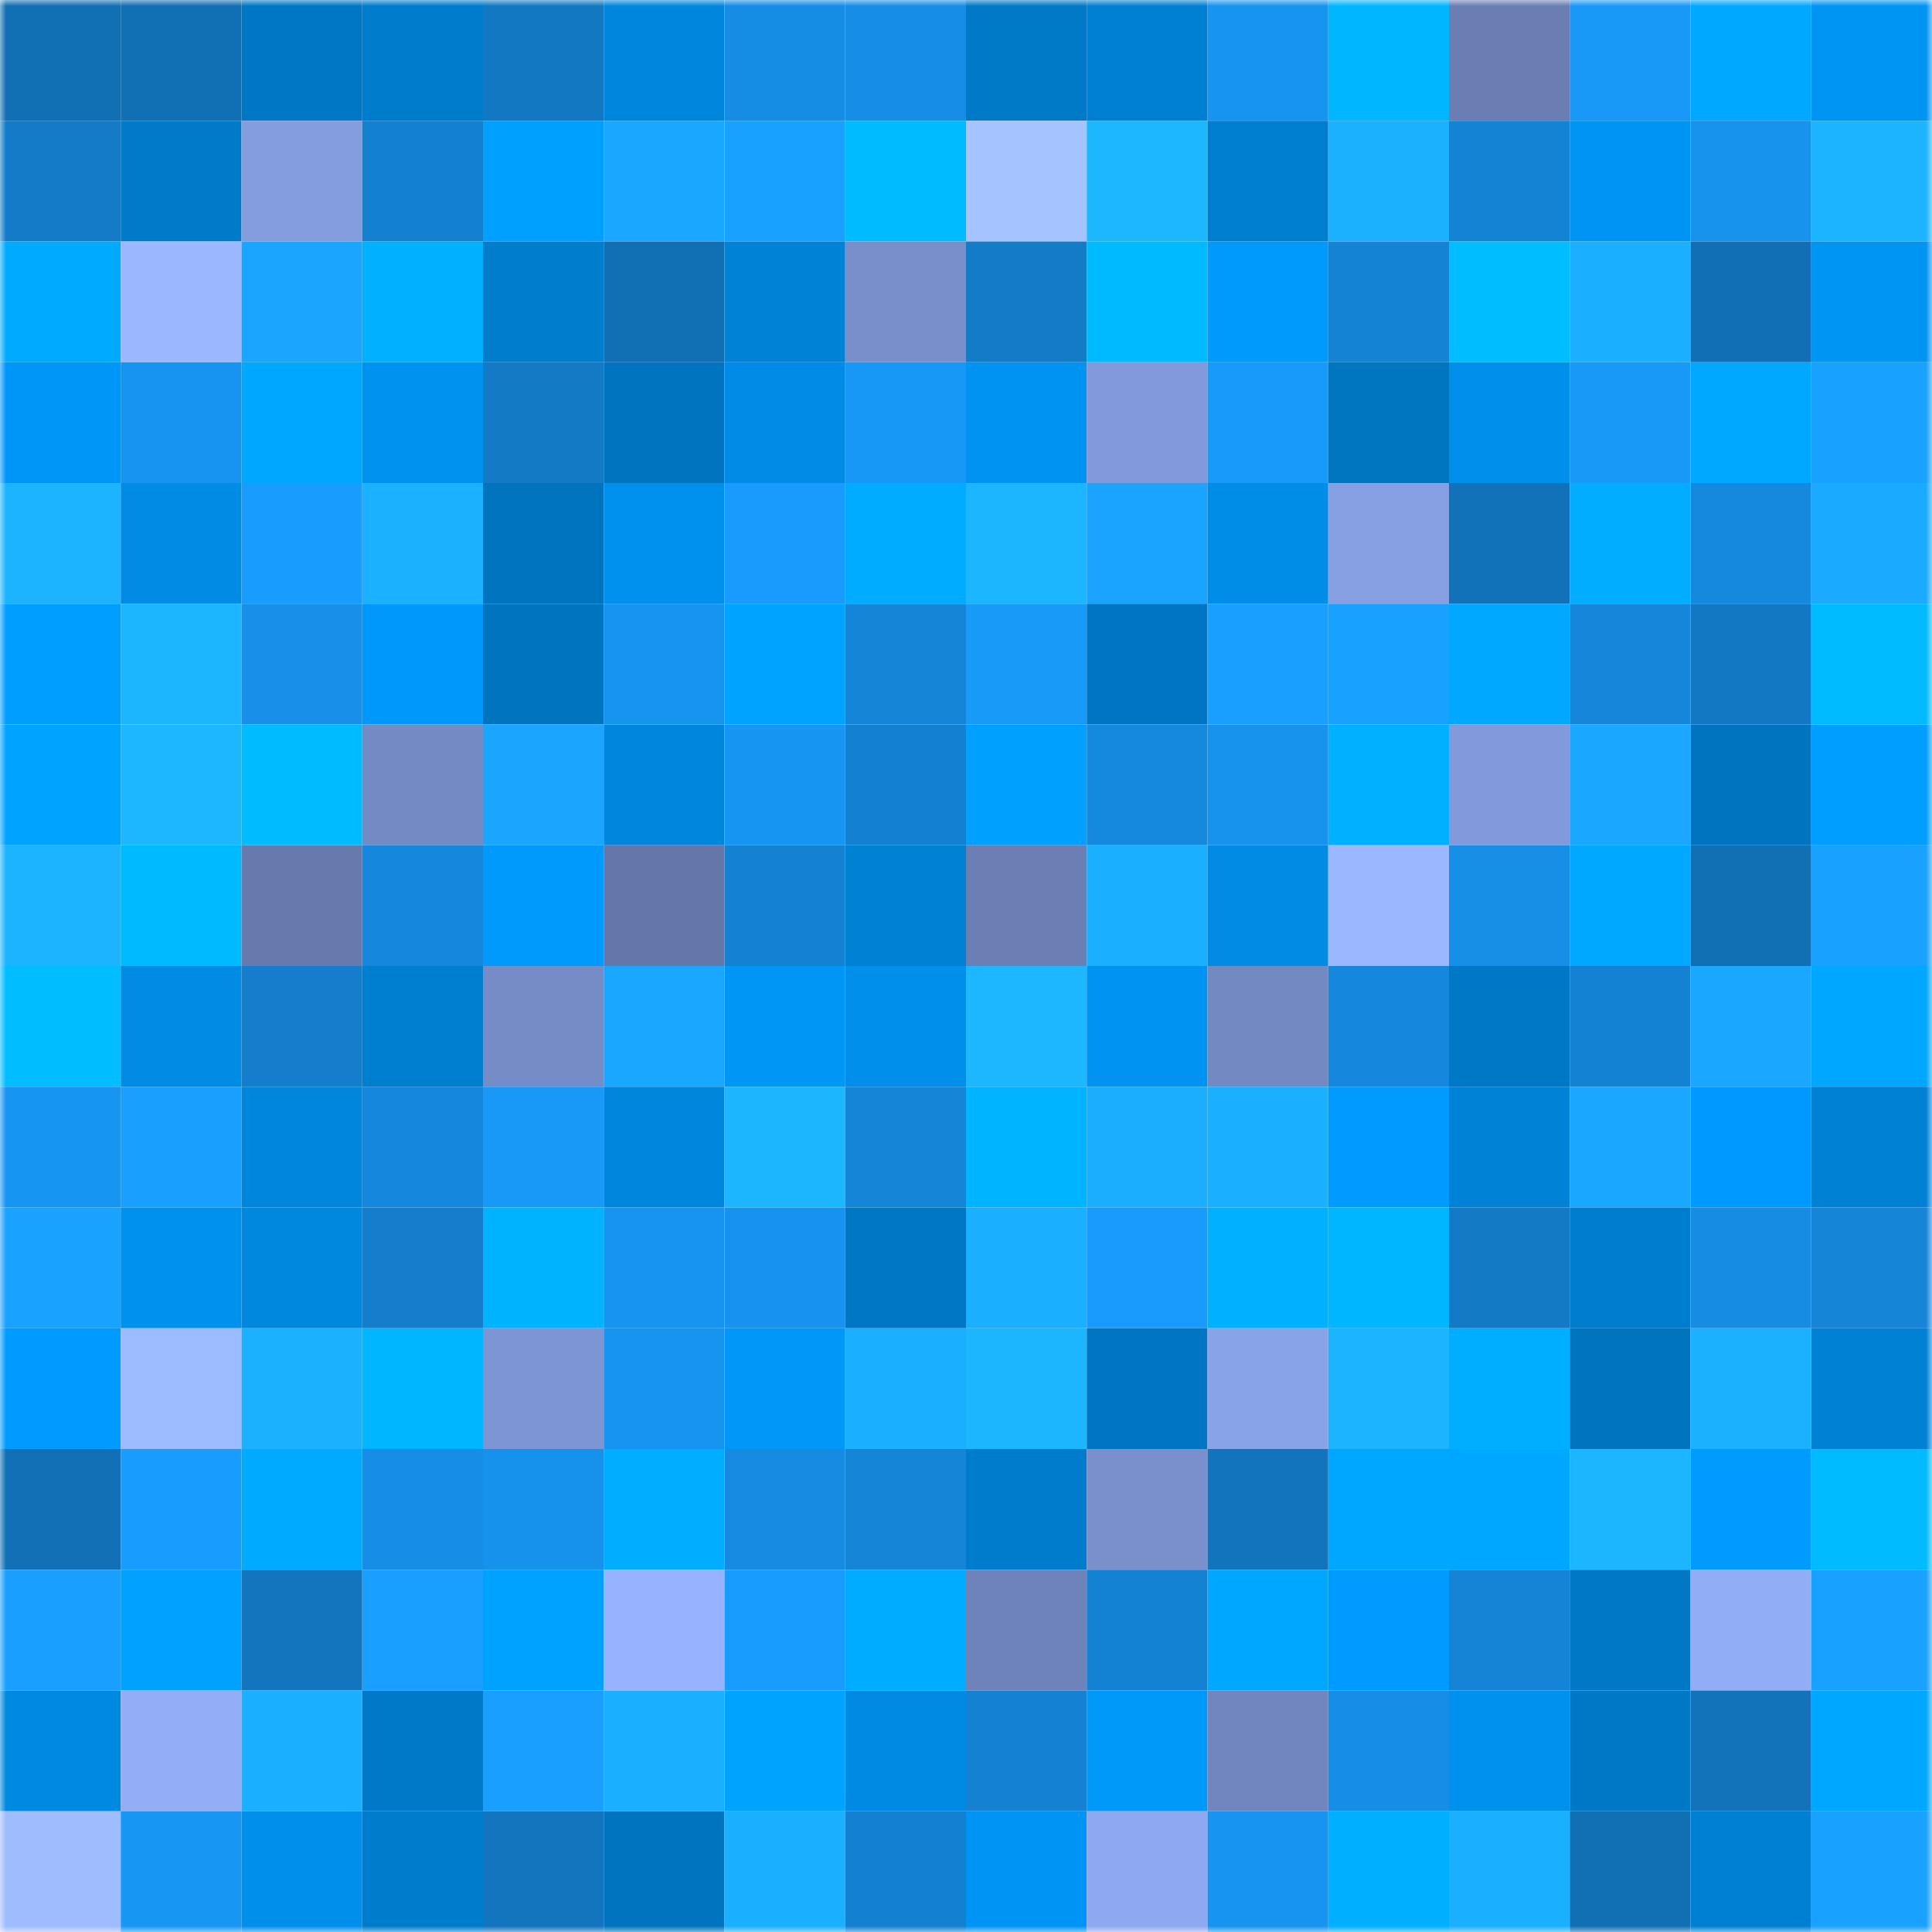 <svg viewBox="0 0 160 160" fill="none" role="img" xmlns="http://www.w3.org/2000/svg" width="240" height="240" name="ens%2Cmickler.eth"><mask id="1592181982" mask-type="alpha" maskUnits="userSpaceOnUse" x="0" y="0" width="160" height="160"><rect width="160" height="160" fill="#FFFFFF"></rect></mask><g mask="url(#1592181982)"><rect x="0" y="0" width="10" height="10" fill="#116fb4"></rect><rect x="10" y="0" width="10" height="10" fill="#116fb4"></rect><rect x="20" y="0" width="10" height="10" fill="#0077c4"></rect><rect x="30" y="0" width="10" height="10" fill="#007ccc"></rect><rect x="40" y="0" width="10" height="10" fill="#1378c2"></rect><rect x="50" y="0" width="10" height="10" fill="#0087dd"></rect><rect x="60" y="0" width="10" height="10" fill="#168de4"></rect><rect x="70" y="0" width="10" height="10" fill="#168ee7"></rect><rect x="80" y="0" width="10" height="10" fill="#0079c7"></rect><rect x="90" y="0" width="10" height="10" fill="#0080d2"></rect><rect x="100" y="0" width="10" height="10" fill="#1794ef"></rect><rect x="110" y="0" width="10" height="10" fill="#00b6ff"></rect><rect x="120" y="0" width="10" height="10" fill="#6b7eb4"></rect><rect x="130" y="0" width="10" height="10" fill="#1899f8"></rect><rect x="140" y="0" width="10" height="10" fill="#00a8ff"></rect><rect x="150" y="0" width="10" height="10" fill="#0094f3"></rect><rect x="0" y="10" width="10" height="10" fill="#137bc7"></rect><rect x="10" y="10" width="10" height="10" fill="#007bca"></rect><rect x="20" y="10" width="10" height="10" fill="#849ddf"></rect><rect x="30" y="10" width="10" height="10" fill="#1480d0"></rect><rect x="40" y="10" width="10" height="10" fill="#00a0ff"></rect><rect x="50" y="10" width="10" height="10" fill="#1aa7ff"></rect><rect x="60" y="10" width="10" height="10" fill="#19a1ff"></rect><rect x="70" y="10" width="10" height="10" fill="#00bbff"></rect><rect x="80" y="10" width="10" height="10" fill="#a5c4ff"></rect><rect x="90" y="10" width="10" height="10" fill="#1cb7ff"></rect><rect x="100" y="10" width="10" height="10" fill="#007fd0"></rect><rect x="110" y="10" width="10" height="10" fill="#1cb1ff"></rect><rect x="120" y="10" width="10" height="10" fill="#1483d4"></rect><rect x="130" y="10" width="10" height="10" fill="#0095f5"></rect><rect x="140" y="10" width="10" height="10" fill="#1793ee"></rect><rect x="150" y="10" width="10" height="10" fill="#1cb3ff"></rect><rect x="0" y="20" width="10" height="10" fill="#00aaff"></rect><rect x="10" y="20" width="10" height="10" fill="#9bb8ff"></rect><rect x="20" y="20" width="10" height="10" fill="#1aa6ff"></rect><rect x="30" y="20" width="10" height="10" fill="#00b1ff"></rect><rect x="40" y="20" width="10" height="10" fill="#007dcd"></rect><rect x="50" y="20" width="10" height="10" fill="#116fb4"></rect><rect x="60" y="20" width="10" height="10" fill="#0082d6"></rect><rect x="70" y="20" width="10" height="10" fill="#788fcb"></rect><rect x="80" y="20" width="10" height="10" fill="#137cc9"></rect><rect x="90" y="20" width="10" height="10" fill="#00baff"></rect><rect x="100" y="20" width="10" height="10" fill="#0099fc"></rect><rect x="110" y="20" width="10" height="10" fill="#1483d4"></rect><rect x="120" y="20" width="10" height="10" fill="#00bdff"></rect><rect x="130" y="20" width="10" height="10" fill="#1bb0ff"></rect><rect x="140" y="20" width="10" height="10" fill="#1170b5"></rect><rect x="150" y="20" width="10" height="10" fill="#0094f3"></rect><rect x="0" y="30" width="10" height="10" fill="#0096f7"></rect><rect x="10" y="30" width="10" height="10" fill="#1794f0"></rect><rect x="20" y="30" width="10" height="10" fill="#00a7ff"></rect><rect x="30" y="30" width="10" height="10" fill="#0092ef"></rect><rect x="40" y="30" width="10" height="10" fill="#137ac6"></rect><rect x="50" y="30" width="10" height="10" fill="#0074be"></rect><rect x="60" y="30" width="10" height="10" fill="#008ce6"></rect><rect x="70" y="30" width="10" height="10" fill="#1898f6"></rect><rect x="80" y="30" width="10" height="10" fill="#0093f1"></rect><rect x="90" y="30" width="10" height="10" fill="#829adb"></rect><rect x="100" y="30" width="10" height="10" fill="#189afa"></rect><rect x="110" y="30" width="10" height="10" fill="#0075c0"></rect><rect x="120" y="30" width="10" height="10" fill="#0090ec"></rect><rect x="130" y="30" width="10" height="10" fill="#1899f8"></rect><rect x="140" y="30" width="10" height="10" fill="#00a8ff"></rect><rect x="150" y="30" width="10" height="10" fill="#19a1ff"></rect><rect x="0" y="40" width="10" height="10" fill="#1cb3ff"></rect><rect x="10" y="40" width="10" height="10" fill="#008ce5"></rect><rect x="20" y="40" width="10" height="10" fill="#189cfd"></rect><rect x="30" y="40" width="10" height="10" fill="#1cb1ff"></rect><rect x="40" y="40" width="10" height="10" fill="#0074bf"></rect><rect x="50" y="40" width="10" height="10" fill="#0090ed"></rect><rect x="60" y="40" width="10" height="10" fill="#189bfc"></rect><rect x="70" y="40" width="10" height="10" fill="#00acff"></rect><rect x="80" y="40" width="10" height="10" fill="#1cb5ff"></rect><rect x="90" y="40" width="10" height="10" fill="#1aa4ff"></rect><rect x="100" y="40" width="10" height="10" fill="#008de7"></rect><rect x="110" y="40" width="10" height="10" fill="#87a0e4"></rect><rect x="120" y="40" width="10" height="10" fill="#1272b9"></rect><rect x="130" y="40" width="10" height="10" fill="#00adff"></rect><rect x="140" y="40" width="10" height="10" fill="#1589dd"></rect><rect x="150" y="40" width="10" height="10" fill="#1aaaff"></rect><rect x="0" y="50" width="10" height="10" fill="#009eff"></rect><rect x="10" y="50" width="10" height="10" fill="#1cb5ff"></rect><rect x="20" y="50" width="10" height="10" fill="#1690e9"></rect><rect x="30" y="50" width="10" height="10" fill="#0099fb"></rect><rect x="40" y="50" width="10" height="10" fill="#0074bf"></rect><rect x="50" y="50" width="10" height="10" fill="#1794f0"></rect><rect x="60" y="50" width="10" height="10" fill="#00a3ff"></rect><rect x="70" y="50" width="10" height="10" fill="#1585d8"></rect><rect x="80" y="50" width="10" height="10" fill="#189af9"></rect><rect x="90" y="50" width="10" height="10" fill="#0076c2"></rect><rect x="100" y="50" width="10" height="10" fill="#199fff"></rect><rect x="110" y="50" width="10" height="10" fill="#19a1ff"></rect><rect x="120" y="50" width="10" height="10" fill="#00a8ff"></rect><rect x="130" y="50" width="10" height="10" fill="#1586da"></rect><rect x="140" y="50" width="10" height="10" fill="#1378c3"></rect><rect x="150" y="50" width="10" height="10" fill="#00bbff"></rect><rect x="0" y="60" width="10" height="10" fill="#00a3ff"></rect><rect x="10" y="60" width="10" height="10" fill="#1cb7ff"></rect><rect x="20" y="60" width="10" height="10" fill="#00bbff"></rect><rect x="30" y="60" width="10" height="10" fill="#748ac4"></rect><rect x="40" y="60" width="10" height="10" fill="#1aa6ff"></rect><rect x="50" y="60" width="10" height="10" fill="#0087dd"></rect><rect x="60" y="60" width="10" height="10" fill="#1795f2"></rect><rect x="70" y="60" width="10" height="10" fill="#1480d0"></rect><rect x="80" y="60" width="10" height="10" fill="#00a0ff"></rect><rect x="90" y="60" width="10" height="10" fill="#1589dd"></rect><rect x="100" y="60" width="10" height="10" fill="#1793ee"></rect><rect x="110" y="60" width="10" height="10" fill="#00b1ff"></rect><rect x="120" y="60" width="10" height="10" fill="#829adb"></rect><rect x="130" y="60" width="10" height="10" fill="#1aa7ff"></rect><rect x="140" y="60" width="10" height="10" fill="#0074bf"></rect><rect x="150" y="60" width="10" height="10" fill="#009eff"></rect><rect x="0" y="70" width="10" height="10" fill="#1cb3ff"></rect><rect x="10" y="70" width="10" height="10" fill="#00baff"></rect><rect x="20" y="70" width="10" height="10" fill="#677aae"></rect><rect x="30" y="70" width="10" height="10" fill="#1587dc"></rect><rect x="40" y="70" width="10" height="10" fill="#009afd"></rect><rect x="50" y="70" width="10" height="10" fill="#6577aa"></rect><rect x="60" y="70" width="10" height="10" fill="#1481d1"></rect><rect x="70" y="70" width="10" height="10" fill="#0081d4"></rect><rect x="80" y="70" width="10" height="10" fill="#6b7fb5"></rect><rect x="90" y="70" width="10" height="10" fill="#1bb0ff"></rect><rect x="100" y="70" width="10" height="10" fill="#008be4"></rect><rect x="110" y="70" width="10" height="10" fill="#9ab7ff"></rect><rect x="120" y="70" width="10" height="10" fill="#168fe7"></rect><rect x="130" y="70" width="10" height="10" fill="#00a9ff"></rect><rect x="140" y="70" width="10" height="10" fill="#116fb4"></rect><rect x="150" y="70" width="10" height="10" fill="#19a1ff"></rect><rect x="0" y="80" width="10" height="10" fill="#00bdff"></rect><rect x="10" y="80" width="10" height="10" fill="#008ce5"></rect><rect x="20" y="80" width="10" height="10" fill="#147ecc"></rect><rect x="30" y="80" width="10" height="10" fill="#007ed0"></rect><rect x="40" y="80" width="10" height="10" fill="#768cc7"></rect><rect x="50" y="80" width="10" height="10" fill="#1aa7ff"></rect><rect x="60" y="80" width="10" height="10" fill="#0096f6"></rect><rect x="70" y="80" width="10" height="10" fill="#008feb"></rect><rect x="80" y="80" width="10" height="10" fill="#1cb7ff"></rect><rect x="90" y="80" width="10" height="10" fill="#0093f1"></rect><rect x="100" y="80" width="10" height="10" fill="#7389c2"></rect><rect x="110" y="80" width="10" height="10" fill="#1587dc"></rect><rect x="120" y="80" width="10" height="10" fill="#0078c6"></rect><rect x="130" y="80" width="10" height="10" fill="#1482d2"></rect><rect x="140" y="80" width="10" height="10" fill="#1aa7ff"></rect><rect x="150" y="80" width="10" height="10" fill="#00a7ff"></rect><rect x="0" y="90" width="10" height="10" fill="#1795f2"></rect><rect x="10" y="90" width="10" height="10" fill="#19a0ff"></rect><rect x="20" y="90" width="10" height="10" fill="#0087dd"></rect><rect x="30" y="90" width="10" height="10" fill="#1587dc"></rect><rect x="40" y="90" width="10" height="10" fill="#1898f7"></rect><rect x="50" y="90" width="10" height="10" fill="#0087dd"></rect><rect x="60" y="90" width="10" height="10" fill="#1cb5ff"></rect><rect x="70" y="90" width="10" height="10" fill="#1585d8"></rect><rect x="80" y="90" width="10" height="10" fill="#00b4ff"></rect><rect x="90" y="90" width="10" height="10" fill="#1baeff"></rect><rect x="100" y="90" width="10" height="10" fill="#1bafff"></rect><rect x="110" y="90" width="10" height="10" fill="#009bff"></rect><rect x="120" y="90" width="10" height="10" fill="#0082d6"></rect><rect x="130" y="90" width="10" height="10" fill="#1aa7ff"></rect><rect x="140" y="90" width="10" height="10" fill="#009afe"></rect><rect x="150" y="90" width="10" height="10" fill="#0081d4"></rect><rect x="0" y="100" width="10" height="10" fill="#19a2ff"></rect><rect x="10" y="100" width="10" height="10" fill="#0090ed"></rect><rect x="20" y="100" width="10" height="10" fill="#0087de"></rect><rect x="30" y="100" width="10" height="10" fill="#147ecc"></rect><rect x="40" y="100" width="10" height="10" fill="#00b3ff"></rect><rect x="50" y="100" width="10" height="10" fill="#1794f0"></rect><rect x="60" y="100" width="10" height="10" fill="#1793ef"></rect><rect x="70" y="100" width="10" height="10" fill="#0077c4"></rect><rect x="80" y="100" width="10" height="10" fill="#1bb0ff"></rect><rect x="90" y="100" width="10" height="10" fill="#189bfc"></rect><rect x="100" y="100" width="10" height="10" fill="#00b1ff"></rect><rect x="110" y="100" width="10" height="10" fill="#00b6ff"></rect><rect x="120" y="100" width="10" height="10" fill="#137ac6"></rect><rect x="130" y="100" width="10" height="10" fill="#007dce"></rect><rect x="140" y="100" width="10" height="10" fill="#168ce3"></rect><rect x="150" y="100" width="10" height="10" fill="#1585d8"></rect><rect x="0" y="110" width="10" height="10" fill="#009bff"></rect><rect x="10" y="110" width="10" height="10" fill="#9dbbff"></rect><rect x="20" y="110" width="10" height="10" fill="#1cb1ff"></rect><rect x="30" y="110" width="10" height="10" fill="#00b6ff"></rect><rect x="40" y="110" width="10" height="10" fill="#7d95d4"></rect><rect x="50" y="110" width="10" height="10" fill="#1794f0"></rect><rect x="60" y="110" width="10" height="10" fill="#0097f8"></rect><rect x="70" y="110" width="10" height="10" fill="#1bafff"></rect><rect x="80" y="110" width="10" height="10" fill="#1cb6ff"></rect><rect x="90" y="110" width="10" height="10" fill="#0076c2"></rect><rect x="100" y="110" width="10" height="10" fill="#89a3e8"></rect><rect x="110" y="110" width="10" height="10" fill="#1cb3ff"></rect><rect x="120" y="110" width="10" height="10" fill="#00aeff"></rect><rect x="130" y="110" width="10" height="10" fill="#0074be"></rect><rect x="140" y="110" width="10" height="10" fill="#1cb1ff"></rect><rect x="150" y="110" width="10" height="10" fill="#0081d4"></rect><rect x="0" y="120" width="10" height="10" fill="#1170b6"></rect><rect x="10" y="120" width="10" height="10" fill="#189dff"></rect><rect x="20" y="120" width="10" height="10" fill="#00abff"></rect><rect x="30" y="120" width="10" height="10" fill="#168ee7"></rect><rect x="40" y="120" width="10" height="10" fill="#1792ec"></rect><rect x="50" y="120" width="10" height="10" fill="#00adff"></rect><rect x="60" y="120" width="10" height="10" fill="#168be1"></rect><rect x="70" y="120" width="10" height="10" fill="#1585d8"></rect><rect x="80" y="120" width="10" height="10" fill="#007ccc"></rect><rect x="90" y="120" width="10" height="10" fill="#7a90cd"></rect><rect x="100" y="120" width="10" height="10" fill="#1274bc"></rect><rect x="110" y="120" width="10" height="10" fill="#00a7ff"></rect><rect x="120" y="120" width="10" height="10" fill="#00a7ff"></rect><rect x="130" y="120" width="10" height="10" fill="#1cb5ff"></rect><rect x="140" y="120" width="10" height="10" fill="#009bfe"></rect><rect x="150" y="120" width="10" height="10" fill="#00bbff"></rect><rect x="0" y="130" width="10" height="10" fill="#199fff"></rect><rect x="10" y="130" width="10" height="10" fill="#00a1ff"></rect><rect x="20" y="130" width="10" height="10" fill="#1275bd"></rect><rect x="30" y="130" width="10" height="10" fill="#199fff"></rect><rect x="40" y="130" width="10" height="10" fill="#00a2ff"></rect><rect x="50" y="130" width="10" height="10" fill="#97b3ff"></rect><rect x="60" y="130" width="10" height="10" fill="#189dff"></rect><rect x="70" y="130" width="10" height="10" fill="#00acff"></rect><rect x="80" y="130" width="10" height="10" fill="#6e83ba"></rect><rect x="90" y="130" width="10" height="10" fill="#1482d2"></rect><rect x="100" y="130" width="10" height="10" fill="#00a7ff"></rect><rect x="110" y="130" width="10" height="10" fill="#009bff"></rect><rect x="120" y="130" width="10" height="10" fill="#1584d6"></rect><rect x="130" y="130" width="10" height="10" fill="#0078c6"></rect><rect x="140" y="130" width="10" height="10" fill="#91adf5"></rect><rect x="150" y="130" width="10" height="10" fill="#19a1ff"></rect><rect x="0" y="140" width="10" height="10" fill="#0089e0"></rect><rect x="10" y="140" width="10" height="10" fill="#93aef7"></rect><rect x="20" y="140" width="10" height="10" fill="#1bb0ff"></rect><rect x="30" y="140" width="10" height="10" fill="#007ac8"></rect><rect x="40" y="140" width="10" height="10" fill="#199fff"></rect><rect x="50" y="140" width="10" height="10" fill="#1bb0ff"></rect><rect x="60" y="140" width="10" height="10" fill="#00a4ff"></rect><rect x="70" y="140" width="10" height="10" fill="#008ae3"></rect><rect x="80" y="140" width="10" height="10" fill="#1481d1"></rect><rect x="90" y="140" width="10" height="10" fill="#0098f9"></rect><rect x="100" y="140" width="10" height="10" fill="#7186bf"></rect><rect x="110" y="140" width="10" height="10" fill="#168ee7"></rect><rect x="120" y="140" width="10" height="10" fill="#0091ee"></rect><rect x="130" y="140" width="10" height="10" fill="#0078c6"></rect><rect x="140" y="140" width="10" height="10" fill="#1273bb"></rect><rect x="150" y="140" width="10" height="10" fill="#00a7ff"></rect><rect x="0" y="150" width="10" height="10" fill="#9fbcff"></rect><rect x="10" y="150" width="10" height="10" fill="#1796f4"></rect><rect x="20" y="150" width="10" height="10" fill="#008feb"></rect><rect x="30" y="150" width="10" height="10" fill="#007ccc"></rect><rect x="40" y="150" width="10" height="10" fill="#1275bd"></rect><rect x="50" y="150" width="10" height="10" fill="#0074be"></rect><rect x="60" y="150" width="10" height="10" fill="#1bafff"></rect><rect x="70" y="150" width="10" height="10" fill="#1480d0"></rect><rect x="80" y="150" width="10" height="10" fill="#0095f5"></rect><rect x="90" y="150" width="10" height="10" fill="#8fa9f0"></rect><rect x="100" y="150" width="10" height="10" fill="#1794f0"></rect><rect x="110" y="150" width="10" height="10" fill="#00afff"></rect><rect x="120" y="150" width="10" height="10" fill="#1bb0ff"></rect><rect x="130" y="150" width="10" height="10" fill="#116fb4"></rect><rect x="140" y="150" width="10" height="10" fill="#0080d2"></rect><rect x="150" y="150" width="10" height="10" fill="#19a1ff"></rect></g></svg>